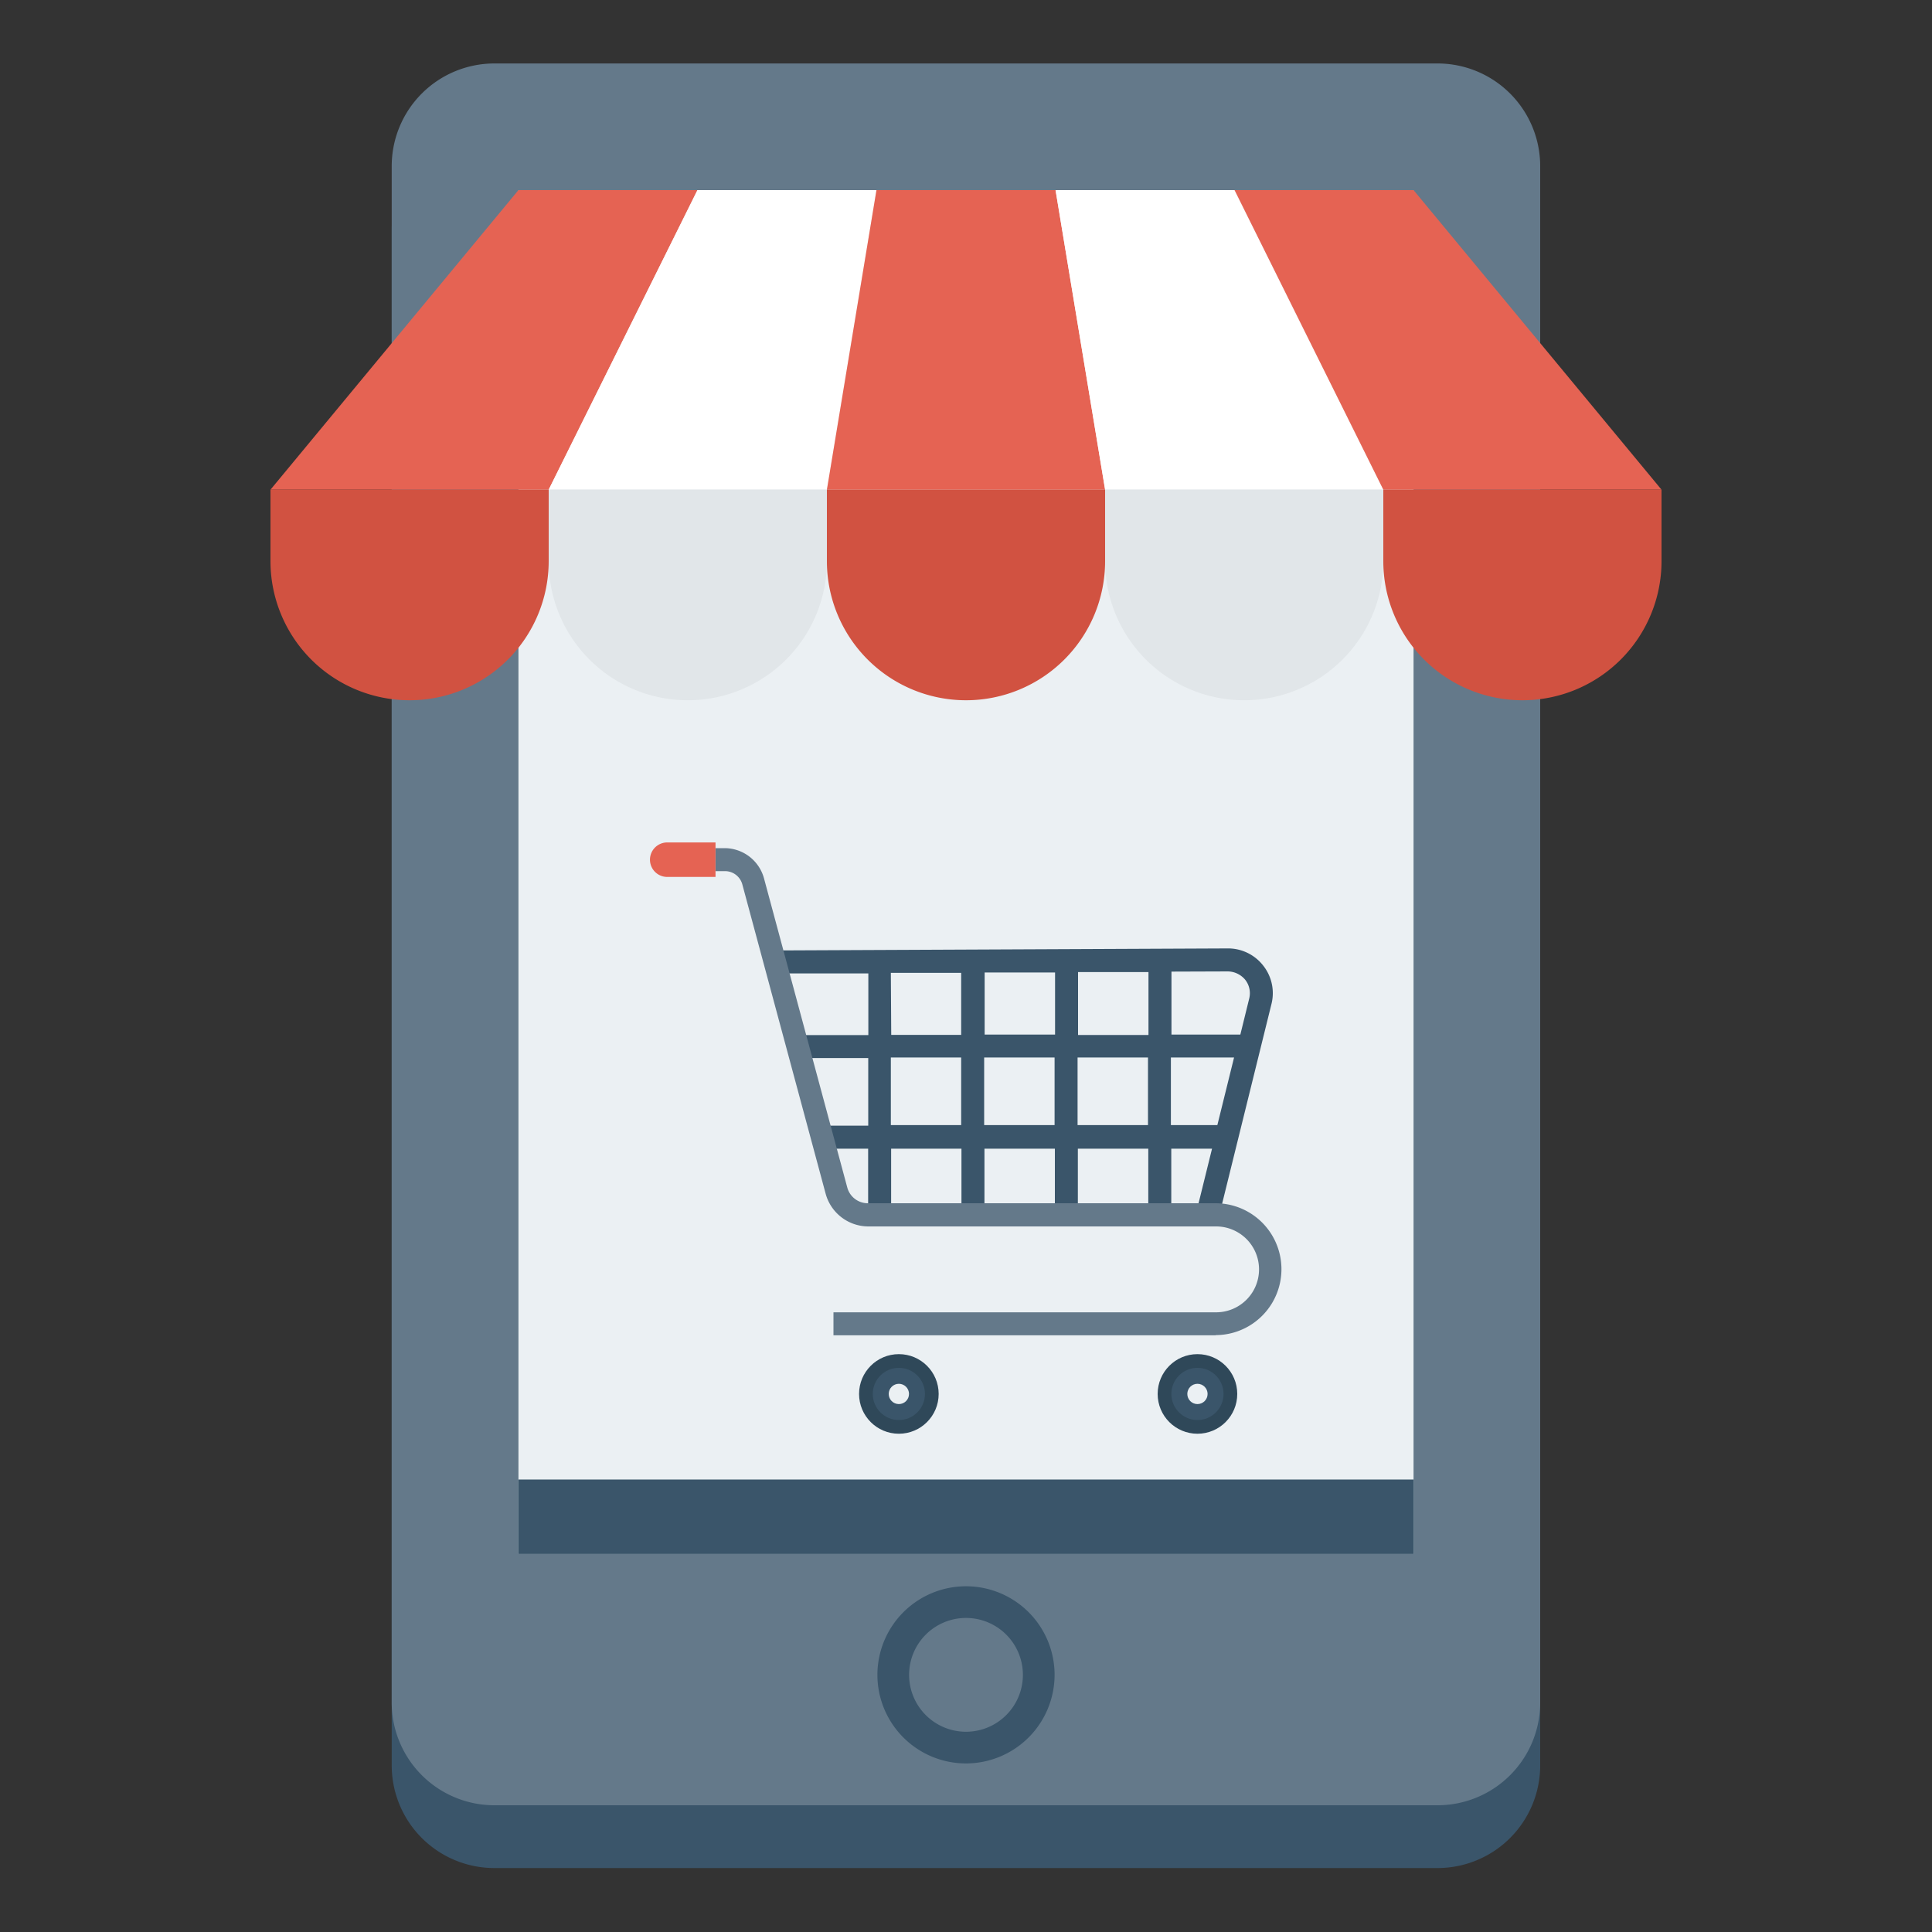 <svg id="Layer_1" data-name="Layer 1" xmlns="http://www.w3.org/2000/svg" viewBox="0 0 200 200"><rect x="0" y="0" width="200" height="200" fill="#333333" stroke="none"/><defs><style>.cls-1{fill:#3a556a;}.cls-2{fill:#64798a;}.cls-3{fill:#ebf0f3;}.cls-4{fill:#e56353;}.cls-5{fill:#fff;}.cls-6{fill:#d15241;}.cls-7{fill:#e1e6e9;}.cls-8{fill:#2f4859;}</style></defs><title>Icon</title><path class="cls-1" d="M148.82,13.12H51.18A10.63,10.63,0,0,0,40.55,23.75v159a10.63,10.63,0,0,0,10.63,10.63h97.63a10.63,10.63,0,0,0,10.63-10.63v-159A10.63,10.63,0,0,0,148.82,13.12Z"/><path class="cls-2" d="M148.82,6.57H51.18A10.63,10.63,0,0,0,40.55,17.2V176.25a10.63,10.63,0,0,0,10.63,10.63h97.63a10.63,10.63,0,0,0,10.63-10.63V17.2A10.63,10.63,0,0,0,148.82,6.57Z"/><rect class="cls-3" x="53.67" y="19.68" width="92.66" height="141.18"/><rect class="cls-1" x="53.67" y="153.16" width="92.66" height="7.71"/><path class="cls-1" d="M100,182.55a9.17,9.17,0,1,1,9.17-9.17A9.18,9.18,0,0,1,100,182.55Zm0-15.06a5.89,5.89,0,1,0,5.89,5.89A5.89,5.89,0,0,0,100,167.49Z"/><polygon class="cls-4" points="56.8 50.69 28 50.69 53.67 19.68 72.2 19.68 56.8 50.69"/><polygon class="cls-5" points="85.6 50.69 56.8 50.69 72.2 19.68 90.73 19.68 85.6 50.69"/><polygon class="cls-4" points="114.4 50.69 85.6 50.69 90.73 19.68 109.27 19.68 114.4 50.69"/><polygon class="cls-5" points="143.2 50.69 114.4 50.69 109.27 19.68 127.8 19.68 143.2 50.69"/><polygon class="cls-4" points="172 50.69 143.2 50.69 127.8 19.68 146.33 19.68 172 50.69"/><path class="cls-6" d="M28,50.68v7.41a14.4,14.4,0,0,0,28.8,0V50.68Z"/><path class="cls-7" d="M56.8,50.68v7.41a14.4,14.4,0,0,0,28.8,0V50.68Z"/><path class="cls-6" d="M85.6,50.68v7.41a14.4,14.4,0,0,0,28.8,0V50.68Z"/><path class="cls-7" d="M114.4,50.68v7.41a14.4,14.4,0,0,0,28.8,0V50.68Z"/><path class="cls-6" d="M143.2,50.68v7.41a14.4,14.4,0,0,0,28.8,0V50.68Z"/><path class="cls-1" d="M130.76,99.95a4.61,4.61,0,0,0-3.64-1.77h0l-46.91.21v2.38l9.68,0v6.38H82.07v2.38h7.81v7H85v2.38h4.87v6.93h2.38v-6.93h7.28v6.93h2.38v-6.93h7.29v6.93h2.38v-6.93h7.29v6.93h2.38v-6.93h4.22l-1.64,6.64,2.31.57,5.47-22.14A4.6,4.6,0,0,0,130.76,99.95Zm-3.65.61a2.39,2.39,0,0,1,1.79.86,2.25,2.25,0,0,1,.42,1.94l-.92,3.74h-7.13v-6.52Zm-15.51.07,7.29,0v6.51h-7.29Zm-2.38,6.47h-7.29v-6.43l7.29,0v6.46Zm-17-6.39,7.28,0v6.42H92.26Zm0,15.76v-7h7.28v7Zm9.66,0v-7h7.29v7Zm9.67,0v-7h7.29v7Zm9.66,0v-7h6.54l-1.73,7Z"/><path class="cls-2" d="M125.89,138.23H86.28v-2.38h39.61a4.44,4.44,0,1,0,0-8.89h-36a4.59,4.59,0,0,1-4.42-3.39l-8.62-32A1.86,1.86,0,0,0,75,90.18h-.93V87.8H75a4.24,4.24,0,0,1,4.09,3.13l8.62,32a2.2,2.2,0,0,0,2.12,1.63h36a6.82,6.82,0,1,1,0,13.65Z"/><path class="cls-4" d="M69.07,87.21a1.78,1.78,0,0,0,0,3.57h5V87.21h-5Z"/><circle class="cls-8" cx="93.05" cy="144.3" r="4.12"/><circle class="cls-1" cx="93.05" cy="144.3" r="2.7"/><circle class="cls-3" cx="93.05" cy="144.3" r="1.05"/><circle class="cls-8" cx="123.96" cy="144.3" r="4.12"/><circle class="cls-1" cx="123.96" cy="144.3" r="2.7"/><circle class="cls-3" cx="123.96" cy="144.3" r="1.05"/></svg>